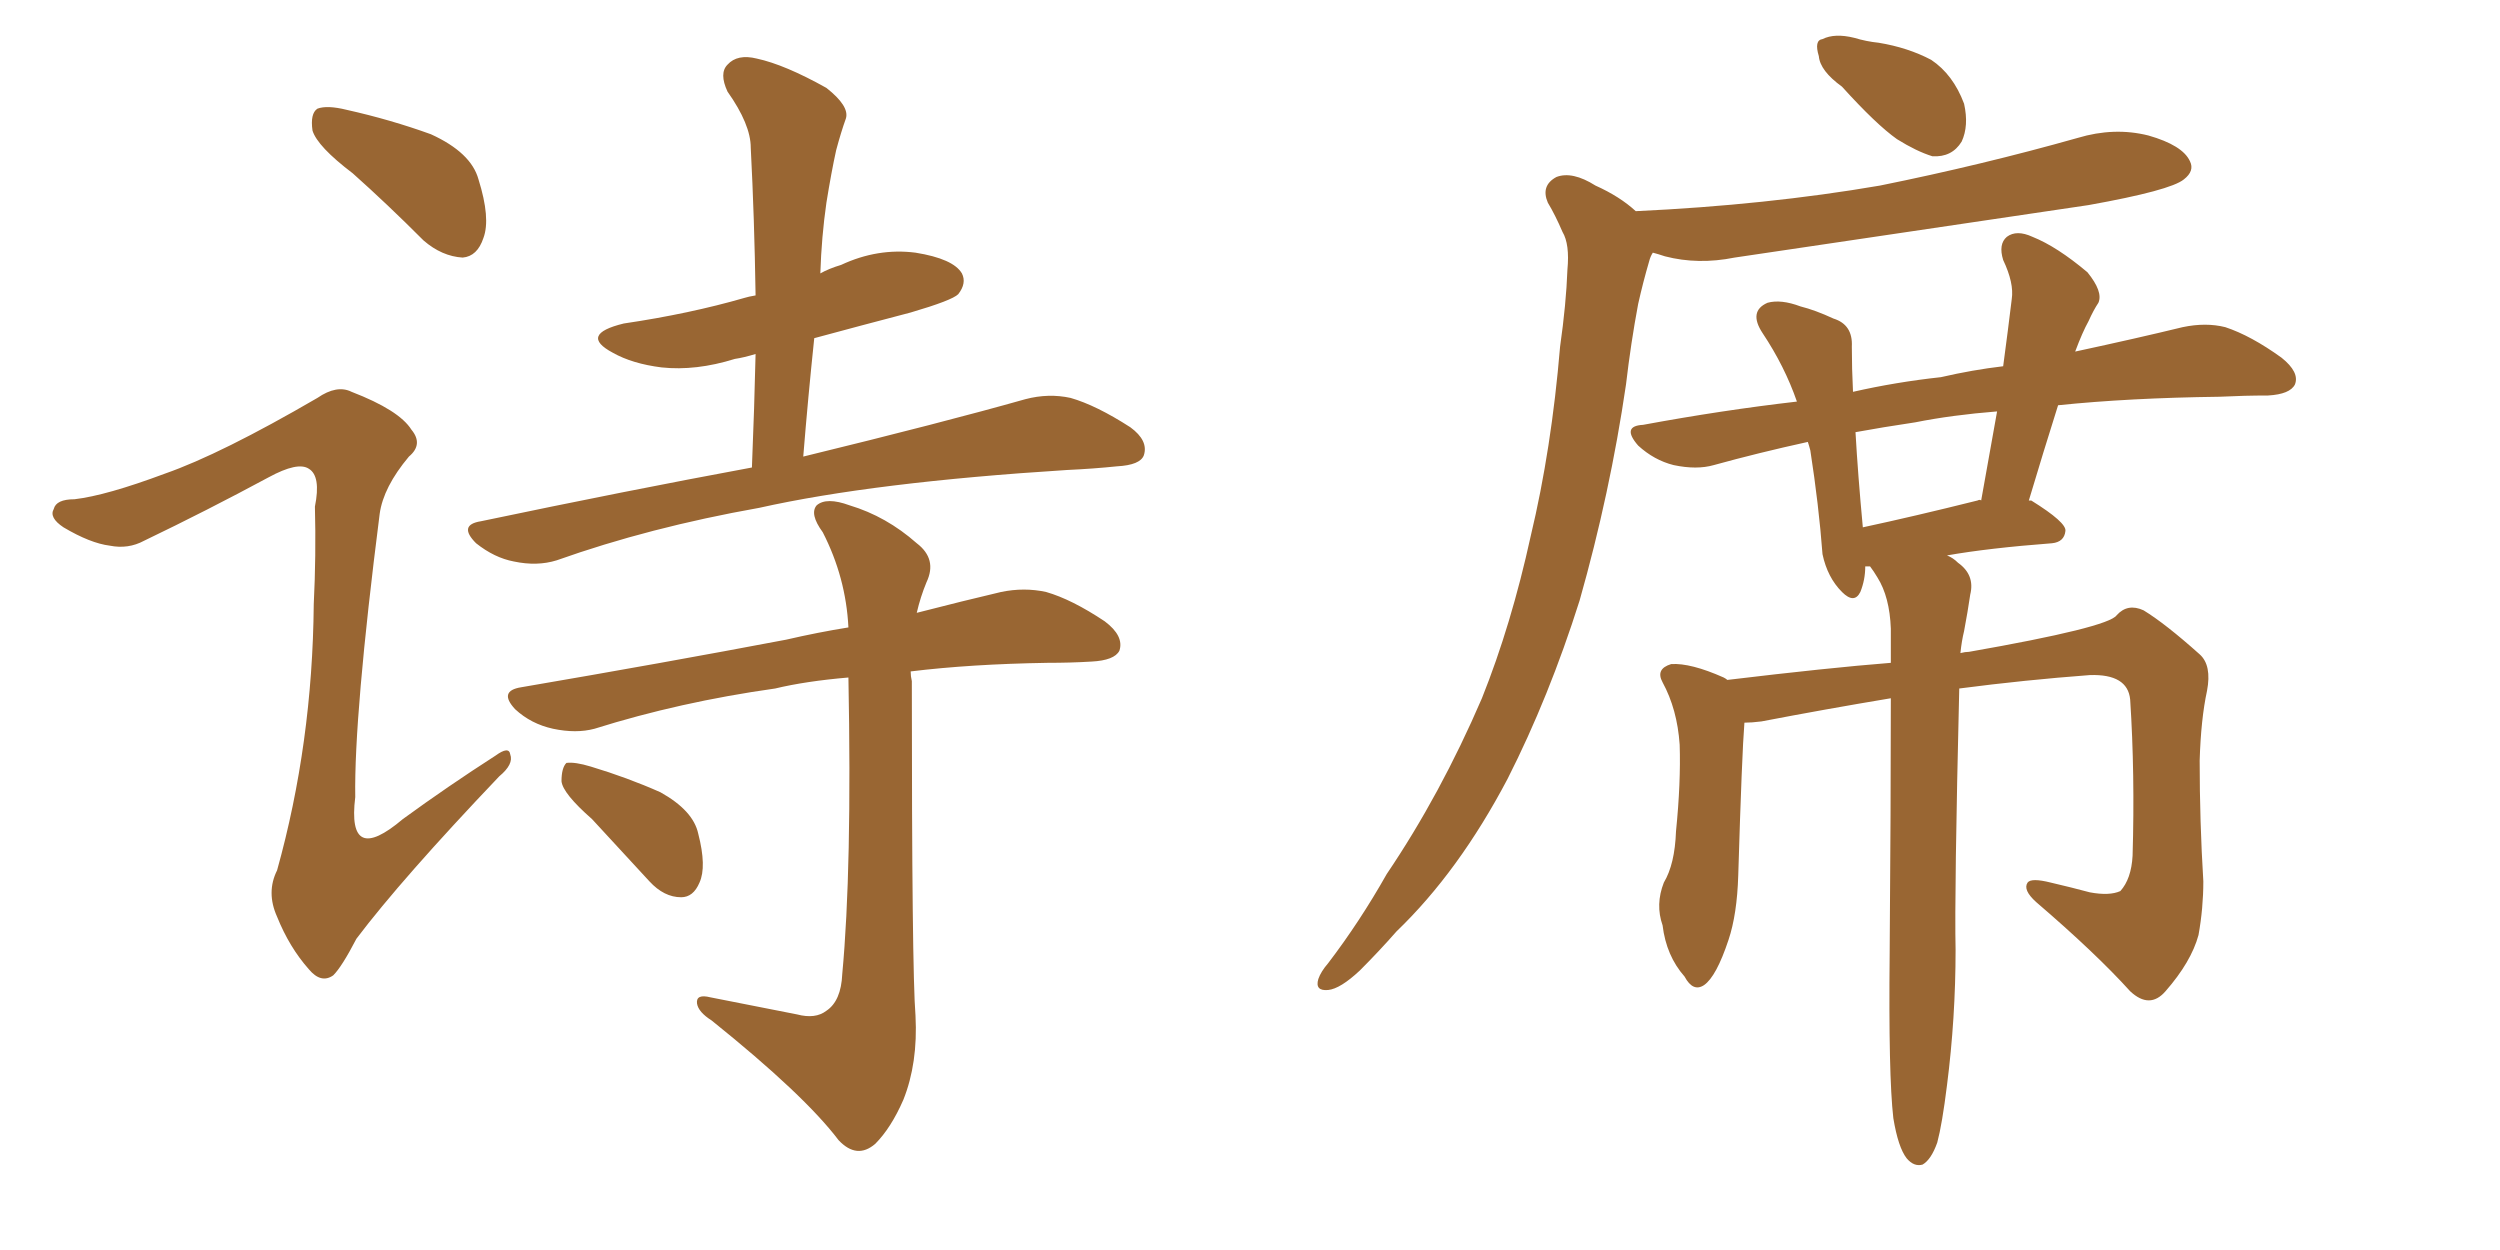 <svg xmlns="http://www.w3.org/2000/svg" xmlns:xlink="http://www.w3.org/1999/xlink" width="300" height="150"><path fill="#996633" padding="10" d="M42.33 20.80L42.33 20.80Q38.09 17.58 37.50 15.67L37.50 15.67Q37.21 13.62 38.09 13.04L38.09 13.04Q39.26 12.60 41.60 13.18L41.60 13.18Q46.88 14.36 51.71 16.11L51.71 16.11Q56.54 18.31 57.42 21.53L57.42 21.53Q58.89 26.22 58.01 28.56L58.01 28.56Q57.28 30.76 55.52 30.91L55.52 30.91Q53.03 30.76 50.83 28.86L50.83 28.86Q46.44 24.46 42.33 20.80ZM19.78 56.84L19.78 56.84Q26.51 54.49 38.09 47.75L38.09 47.75Q40.43 46.14 42.19 47.02L42.19 47.02Q47.90 49.22 49.37 51.56L49.37 51.56Q50.83 53.32 49.07 54.79L49.07 54.79Q46.00 58.45 45.56 61.67L45.56 61.67Q42.48 85.84 42.63 95.65L42.63 95.65Q41.60 104.00 48.34 98.29L48.34 98.29Q53.76 94.34 59.47 90.67L59.47 90.67Q61.08 89.50 61.23 90.53L61.23 90.53Q61.67 91.70 59.91 93.16L59.91 93.16Q48.19 105.47 42.77 112.65L42.77 112.65Q41.02 116.02 39.99 117.04L39.99 117.04Q38.53 118.07 37.06 116.31L37.06 116.31Q34.72 113.67 33.25 110.01L33.25 110.01Q31.93 107.08 33.25 104.44L33.25 104.44Q37.50 89.21 37.65 72.51L37.65 72.51Q37.94 66.65 37.79 60.79L37.79 60.79Q38.53 57.13 37.06 56.25L37.06 56.25Q35.74 55.37 32.23 57.28L32.23 57.28Q24.90 61.23 17.29 64.89L17.29 64.89Q15.38 65.92 13.18 65.48L13.18 65.48Q10.84 65.19 7.62 63.28L7.62 63.28Q5.86 62.11 6.45 61.08L6.45 61.08Q6.74 59.91 8.94 59.91L8.94 59.91Q12.74 59.47 19.78 56.84ZM90.23 56.10L90.23 56.10Q90.53 48.78 90.67 42.48L90.67 42.48Q89.21 42.92 88.18 43.07L88.18 43.07Q83.50 44.53 79.39 44.09L79.39 44.09Q75.88 43.65 73.54 42.33L73.54 42.33Q69.43 40.14 74.85 38.82L74.85 38.82Q82.76 37.65 89.36 35.74L89.36 35.74Q89.79 35.60 90.67 35.45L90.67 35.45Q90.53 26.22 90.09 17.72L90.09 17.72Q90.09 14.94 87.30 10.99L87.30 10.99Q86.28 8.79 87.30 7.76L87.30 7.76Q88.48 6.45 90.82 7.03L90.82 7.03Q94.19 7.76 99.17 10.55L99.17 10.55Q101.95 12.74 101.51 14.21L101.51 14.21Q100.93 15.82 100.34 18.02L100.34 18.02Q99.76 20.65 99.17 24.32L99.17 24.32Q98.58 28.42 98.44 32.81L98.44 32.81Q99.46 32.23 100.93 31.79L100.93 31.79Q105.32 29.74 109.86 30.32L109.86 30.32Q114.40 31.05 115.43 32.81L115.43 32.81Q116.02 33.98 114.99 35.30L114.99 35.30Q114.26 36.04 109.28 37.50L109.28 37.50Q103.13 39.11 97.71 40.58L97.71 40.58Q96.97 47.61 96.39 54.79L96.39 54.79Q113.23 50.68 123.05 47.90L123.05 47.90Q125.83 47.17 128.47 47.75L128.47 47.75Q131.54 48.63 135.64 51.27L135.64 51.27Q137.84 52.88 137.26 54.64L137.26 54.64Q136.82 55.81 134.03 55.96L134.03 55.96Q131.25 56.25 128.03 56.40L128.03 56.40Q104.88 57.86 91.11 60.94L91.11 60.94Q77.93 63.28 66.80 67.24L66.80 67.24Q64.45 67.97 61.67 67.38L61.67 67.38Q59.33 66.94 57.13 65.19L57.13 65.19Q54.93 62.99 57.71 62.55L57.71 62.55Q75.15 58.89 90.23 56.10ZM95.65 121.73L95.65 121.73Q97.85 122.31 99.17 121.29L99.17 121.29Q100.93 120.12 101.07 116.89L101.07 116.89Q102.25 104.30 101.81 81.30L101.81 81.30Q96.68 81.74 93.02 82.62L93.02 82.62Q81.59 84.23 71.34 87.45L71.34 87.45Q69.14 88.04 66.36 87.45L66.36 87.45Q63.72 86.87 61.82 85.11L61.82 85.11Q59.77 82.91 62.55 82.47L62.55 82.47Q79.69 79.54 94.34 76.76L94.34 76.76Q98.14 75.88 101.81 75.29L101.81 75.29Q101.51 69.29 98.73 63.87L98.73 63.87Q97.12 61.67 98.00 60.64L98.00 60.64Q99.17 59.62 101.95 60.64L101.95 60.64Q106.35 61.96 110.01 65.19L110.01 65.19Q112.50 67.09 111.18 69.87L111.18 69.87Q110.45 71.63 110.01 73.54L110.01 73.54Q115.72 72.07 120.12 71.04L120.12 71.04Q122.90 70.46 125.54 71.04L125.54 71.04Q128.61 71.92 132.57 74.56L132.57 74.56Q134.91 76.32 134.33 78.08L134.33 78.08Q133.74 79.25 130.96 79.39L130.96 79.39Q128.47 79.54 125.68 79.54L125.68 79.54Q116.46 79.69 109.28 80.57L109.28 80.57Q109.28 81.15 109.42 81.74L109.42 81.74Q109.42 116.46 109.86 121.88L109.86 121.88Q110.16 127.59 108.40 131.98L108.40 131.98Q106.93 135.35 105.03 137.26L105.03 137.26Q102.83 139.16 100.63 136.82L100.63 136.82Q96.53 131.40 85.40 122.46L85.40 122.46Q83.79 121.44 83.64 120.41L83.64 120.41Q83.50 119.24 85.25 119.68L85.25 119.68Q90.38 120.70 95.65 121.73ZM71.04 98.29L71.04 98.29L71.04 98.29Q67.53 95.21 67.38 93.75L67.38 93.75Q67.38 92.14 67.97 91.55L67.97 91.55Q68.99 91.41 70.90 91.99L70.90 91.99Q75.29 93.31 79.25 95.07L79.25 95.07Q83.20 97.27 83.79 100.05L83.79 100.05Q84.81 104.00 83.94 105.91L83.94 105.91Q83.20 107.67 81.74 107.67L81.74 107.67Q79.69 107.67 77.93 105.76L77.93 105.76Q74.27 101.81 71.04 98.29ZM221.04 10.40L221.04 10.40Q218.41 8.50 218.26 6.74L218.26 6.74Q217.68 4.83 218.70 4.69L218.70 4.69Q220.17 3.96 222.51 4.54L222.51 4.54Q223.97 4.98 225.44 5.13L225.44 5.13Q228.96 5.71 231.74 7.18L231.74 7.18Q234.38 8.94 235.69 12.45L235.69 12.45Q236.28 15.09 235.40 16.99L235.40 16.99Q234.23 18.90 231.88 18.75L231.88 18.75Q229.98 18.16 227.64 16.70L227.64 16.70Q225.15 14.94 221.04 10.40ZM196.29 25.34L196.29 25.34Q211.96 24.61 225.59 22.27L225.59 22.27Q237.89 19.78 249.32 16.55L249.32 16.55Q253.71 15.23 257.81 16.26L257.81 16.26Q261.91 17.43 262.79 19.34L262.79 19.34Q263.38 20.51 262.06 21.53L262.06 21.53Q260.45 22.85 250.63 24.61L250.63 24.61Q228.96 27.83 208.15 30.91L208.15 30.91Q203.76 31.79 199.80 30.76L199.80 30.76Q198.93 30.47 198.34 30.32L198.34 30.32Q198.05 30.76 197.90 31.35L197.90 31.35Q197.17 33.84 196.58 36.47L196.58 36.47Q195.70 41.16 195.12 46.14L195.12 46.14Q193.21 59.18 189.55 72.07L189.55 72.07Q185.89 83.64 180.91 93.46L180.91 93.46Q175.05 104.59 167.58 111.77L167.58 111.77Q165.53 114.11 163.18 116.46L163.18 116.46Q160.84 118.65 159.38 118.80L159.38 118.80Q157.76 118.95 158.20 117.48L158.20 117.48Q158.50 116.60 159.38 115.58L159.38 115.58Q163.18 110.60 166.41 104.88L166.41 104.88Q172.85 95.36 177.83 83.79L177.83 83.79Q181.35 75 183.69 64.31L183.69 64.31Q186.18 53.91 187.21 41.60L187.21 41.60Q187.94 36.47 188.09 32.37L188.09 32.37Q188.38 29.30 187.50 27.83L187.50 27.83Q186.62 25.78 185.74 24.32L185.74 24.32Q184.86 22.27 186.77 21.24L186.77 21.24Q188.67 20.51 191.46 22.27L191.46 22.27Q194.38 23.58 196.29 25.34ZM227.20 134.18L227.20 134.18Q226.61 129.05 226.76 114.40L226.76 114.40Q226.90 96.68 226.90 83.79L226.90 83.79Q218.99 85.11 211.38 86.57L211.38 86.57Q210.21 86.72 209.33 86.72L209.33 86.72Q209.03 90.38 208.59 105.03L208.59 105.03Q208.45 109.72 207.42 112.79L207.42 112.79Q205.96 117.19 204.49 118.21L204.49 118.21Q203.17 119.09 202.15 117.19L202.15 117.19Q199.95 114.70 199.51 111.04L199.51 111.04Q198.63 108.54 199.66 105.91L199.66 105.91Q200.98 103.71 201.12 99.76L201.12 99.76Q201.71 93.90 201.56 89.36L201.56 89.36Q201.27 85.11 199.51 81.88L199.51 81.88Q198.63 80.27 200.54 79.69L200.54 79.69Q202.88 79.54 206.84 81.30L206.84 81.30Q207.13 81.45 207.28 81.59L207.28 81.59Q219.43 80.13 226.90 79.54L226.90 79.54Q226.90 77.34 226.90 75.44L226.90 75.44Q226.76 71.63 225.29 69.29L225.29 69.29Q224.85 68.55 224.41 67.97L224.41 67.97Q223.97 67.97 223.83 67.97L223.83 67.97Q223.83 69.58 223.24 71.04L223.24 71.04Q222.51 72.51 221.04 71.04L221.04 71.04Q219.29 69.29 218.70 66.50L218.70 66.50Q218.26 60.64 217.24 54.05L217.24 54.05Q217.09 53.47 216.94 53.03L216.94 53.03Q210.94 54.35 205.66 55.81L205.66 55.81Q203.61 56.40 200.83 55.81L200.83 55.81Q198.49 55.22 196.58 53.47L196.58 53.47Q194.53 51.12 197.17 50.98L197.17 50.98Q206.69 49.22 215.63 48.19L215.63 48.19Q214.16 43.95 211.52 39.99L211.52 39.99Q209.77 37.35 212.11 36.33L212.11 36.33Q213.72 35.89 216.06 36.77L216.06 36.77Q217.82 37.21 220.02 38.23L220.02 38.23Q222.36 38.96 222.22 41.60L222.22 41.60Q222.22 44.24 222.36 47.02L222.36 47.02Q227.49 45.85 232.91 45.26L232.91 45.26Q236.72 44.38 240.38 43.95L240.38 43.95Q240.97 39.55 241.41 35.89L241.41 35.89Q241.70 33.98 240.38 31.20L240.38 31.20Q239.79 29.30 240.82 28.42L240.82 28.42Q241.99 27.54 243.90 28.42L243.90 28.42Q246.83 29.59 250.49 32.67L250.49 32.67Q252.39 35.01 251.81 36.33L251.81 36.33Q251.22 37.21 250.63 38.53L250.63 38.53Q249.90 39.84 249.02 42.19L249.02 42.19Q256.49 40.58 261.91 39.26L261.91 39.26Q264.70 38.67 267.04 39.26L267.04 39.26Q270.12 40.28 273.78 42.92L273.78 42.92Q275.98 44.68 275.39 46.14L275.39 46.14Q274.80 47.31 272.17 47.46L272.17 47.46Q269.38 47.46 266.31 47.61L266.31 47.61Q255.47 47.75 246.97 48.63L246.97 48.63Q245.21 54.20 243.46 60.06L243.46 60.06Q243.75 60.06 243.75 60.06L243.75 60.06Q248.00 62.70 247.85 63.72L247.85 63.72Q247.71 65.04 246.24 65.19L246.24 65.19Q238.62 65.77 233.64 66.65L233.64 66.65Q234.38 66.94 234.96 67.53L234.96 67.53Q237.01 68.99 236.43 71.34L236.43 71.34Q236.13 73.39 235.69 75.73L235.69 75.73Q235.40 76.90 235.25 78.37L235.25 78.37Q235.84 78.22 236.28 78.22L236.28 78.22Q252.98 75.29 254.00 73.83L254.00 73.83Q255.32 72.36 257.23 73.24L257.23 73.24Q259.86 74.85 263.96 78.52L263.96 78.52Q265.43 79.83 264.84 82.91L264.84 82.91Q264.11 86.28 263.96 91.26L263.96 91.26Q263.96 98.58 264.40 105.76L264.40 105.76Q264.40 108.98 263.82 112.21L263.82 112.21Q262.94 115.43 259.86 118.95L259.86 118.95Q257.96 121.14 255.62 118.95L255.62 118.95Q251.51 114.40 244.34 108.25L244.34 108.25Q242.72 106.79 243.31 105.91L243.31 105.91Q243.75 105.32 246.09 105.91L246.09 105.91Q248.58 106.49 250.78 107.08L250.78 107.08Q253.13 107.52 254.44 106.93L254.44 106.93Q255.76 105.47 255.91 102.69L255.91 102.69Q256.20 92.87 255.62 83.94L255.62 83.94Q255.32 80.86 250.78 81.01L250.78 81.01Q243.02 81.59 235.11 82.62L235.11 82.62Q234.52 107.23 234.67 113.96L234.67 113.96Q234.67 122.17 233.64 130.22L233.64 130.22Q233.06 134.91 232.47 137.11L232.47 137.11Q231.74 139.16 230.71 139.75L230.71 139.75Q229.69 140.04 228.81 139.01L228.81 139.01Q227.78 137.70 227.20 134.18ZM237.30 60.06L237.30 60.06L237.30 60.06Q237.60 59.91 237.74 60.06L237.74 60.06Q238.77 54.35 239.65 49.37L239.65 49.37Q234.23 49.80 229.83 50.68L229.83 50.68Q225.88 51.27 222.66 51.86L222.66 51.86Q222.95 56.98 223.54 63.28L223.54 63.28Q229.69 61.96 237.30 60.06Z"/></svg>